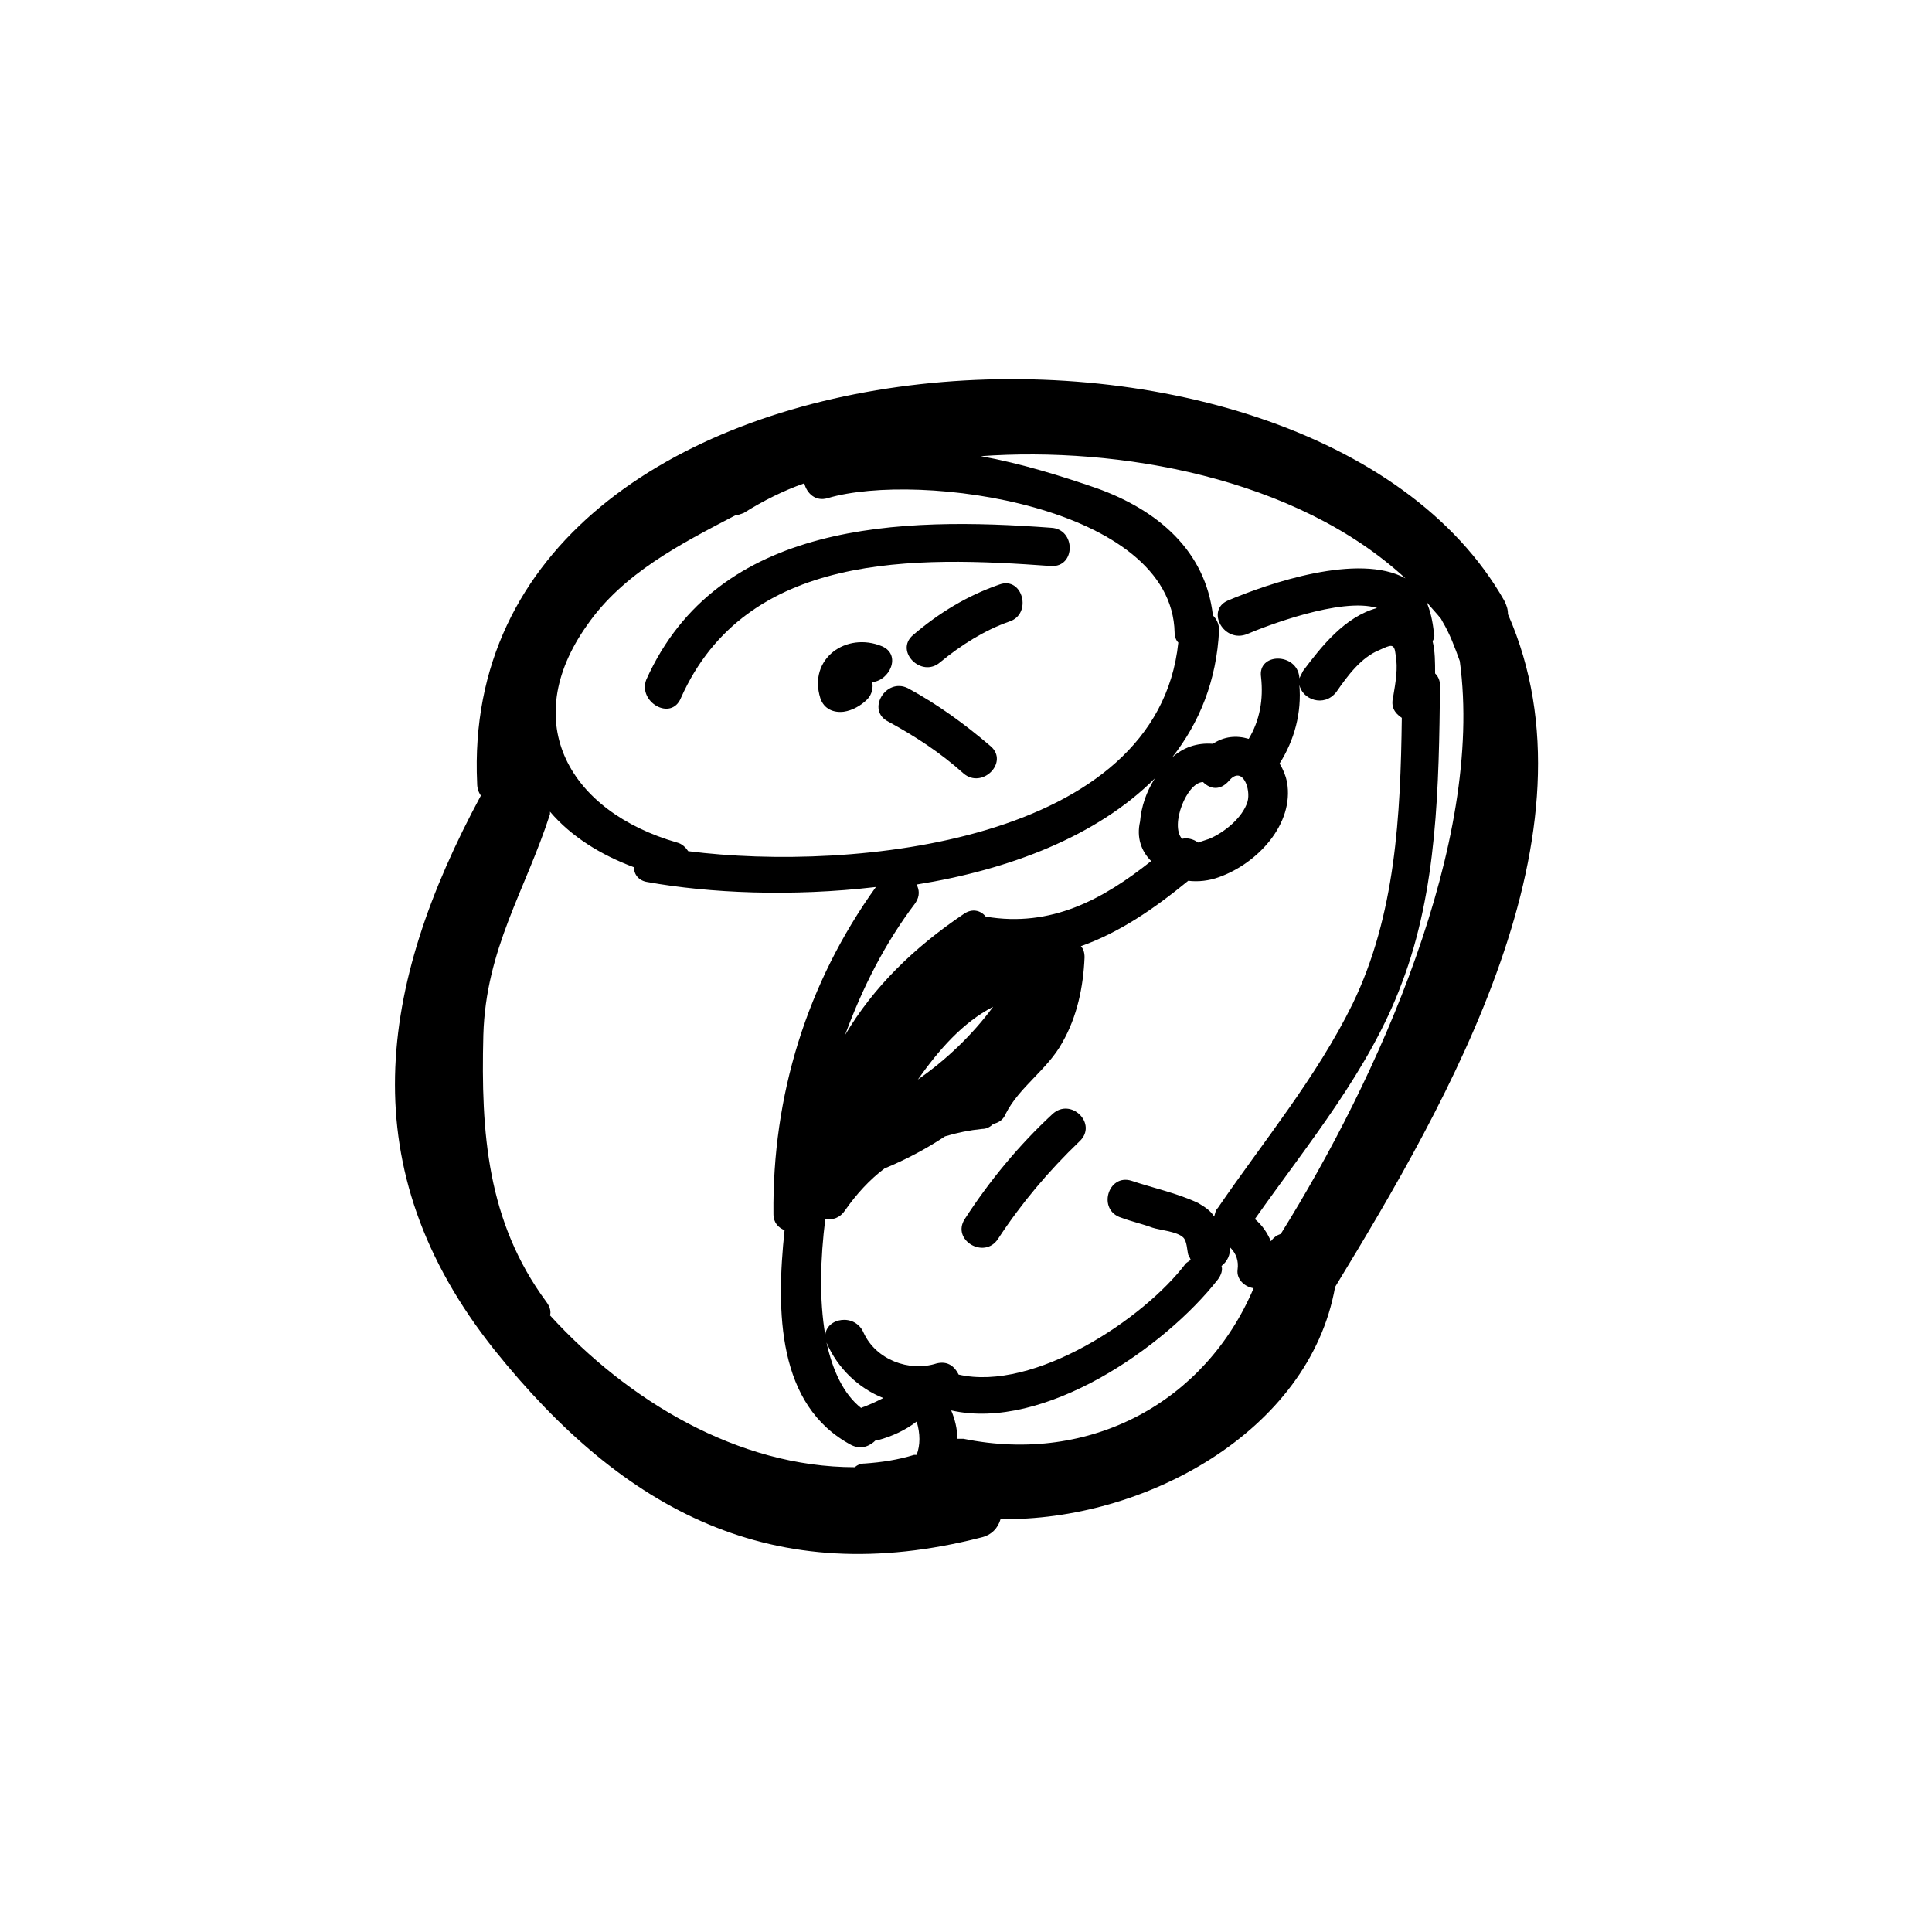 <?xml version="1.0" encoding="UTF-8"?>
<!-- Uploaded to: SVG Repo, www.svgrepo.com, Generator: SVG Repo Mixer Tools -->
<svg fill="#000000" width="800px" height="800px" version="1.1" viewBox="144 144 512 512" xmlns="http://www.w3.org/2000/svg">
 <g>
  <path d="m543.62 306.76c0-1.309-0.328-2.289-0.98-3.598-51.691-90.949-278.08-77.207-272.19 48.418 0 1.309 0.328 2.289 0.98 3.273-27.152 50.383-34.68 98.801 3.598 146.89 34.352 42.855 73.938 63.793 128.9 49.727 2.945-0.656 4.582-2.617 5.234-4.906 37.621 0.656 81.789-22.902 88.656-61.504 30.098-49.406 71.316-120.39 45.801-178.3zm-27.152-9.488c-12.434-6.871-36.312 1.309-47.109 5.891-5.891 2.617-0.98 11.449 5.234 8.832 4.582-1.965 24.863-9.816 34.352-6.871-8.508 2.289-14.723 10.141-19.629 16.684-0.328 0.656-0.656 1.309-0.98 1.965v-0.328c-0.656-6.543-11.125-6.543-10.141 0 0.656 5.891-0.328 11.449-3.273 16.359-3.273-0.98-6.543-0.656-9.488 1.309-4.254-0.328-7.852 0.98-10.797 3.598 7.199-9.16 11.777-20.285 12.434-33.695 0-1.637-0.656-2.945-1.637-3.926-1.965-17.012-14.395-27.809-30.754-33.695-9.488-3.273-19.957-6.543-30.754-8.508 36.316-2.617 83.426 5.562 112.54 32.387zm-41.875 59.215c-1.309 4.254-6.215 8.18-10.141 9.816-0.98 0.328-1.965 0.656-2.945 0.98-1.309-0.98-2.945-1.309-4.254-0.98-3.273-3.598 1.309-15.051 5.562-15.051 1.965 1.965 4.582 2.289 6.871-0.328 3.598-4.254 5.887 2.289 4.906 5.562zm-175.03-46.781c9.488-13.742 24.863-21.594 39.258-29.117 0.656 0 1.309-0.328 2.289-0.656 5.234-3.273 10.469-5.891 16.031-7.852 0.656 2.617 2.945 4.906 6.215 3.926 24.211-7.199 91.273 1.965 91.93 35.66 0 0.98 0.328 1.965 0.98 2.617-5.562 53-86.367 60.852-129.88 55.289-0.656-0.98-1.637-1.965-2.945-2.289-28.457-8.18-42.199-31.734-23.879-57.578zm149.51 62.484c-12.758 10.141-26.5 17.668-43.84 14.723-1.309-1.637-3.598-2.289-5.891-0.656-13.086 8.832-23.883 19.301-31.406 32.062 4.582-12.434 10.469-24.211 18.648-35.004 1.309-1.965 0.98-3.598 0.328-4.906 24.535-3.926 47.766-12.758 63.141-28.137-2.289 3.598-3.598 7.523-3.926 11.449-0.98 4.254 0.328 7.852 2.945 10.469zm-41.875 38.602c-5.562 7.523-12.434 14.066-19.957 19.301 5.562-7.848 11.777-15.047 19.957-19.301zm-20.281 118.76h-0.656c-4.254 1.309-8.508 1.965-13.086 2.289-0.98 0-1.965 0.328-2.617 0.98-31.078 0-60.195-17.668-80.805-40.238 0.328-0.98 0-2.289-0.98-3.598-15.703-21.266-17.34-44.82-16.684-70.664 0.656-22.902 11.125-38.277 17.668-58.559v-0.656c5.562 6.543 13.414 11.449 22.246 14.723 0 1.965 1.309 3.598 3.598 3.926 16.359 2.945 38.277 3.926 60.523 1.309-18.32 25.52-27.48 55.289-27.152 86.695 0 2.289 1.309 3.598 2.945 4.254-2.289 21.594-1.965 46.457 17.668 56.926 2.617 1.309 4.906 0.328 6.543-1.309h0.656c3.598-0.98 7.199-2.617 10.141-4.906 0.973 3.266 0.973 6.211-0.008 8.828zm-23.883-29.773c2.945 6.871 8.508 12.105 15.051 14.723-1.309 0.656-2.617 1.309-4.254 1.965-0.656 0.328-0.98 0.328-1.637 0.656-4.582-3.602-7.523-9.816-9.16-17.344zm29.117 5.562c-7.199 2.289-16.031-0.98-19.301-8.18-2.289-5.234-9.816-3.926-10.141 0.656-1.637-9.488-1.309-20.285 0-30.754 1.965 0.328 3.926-0.328 5.234-2.289 2.945-4.254 6.543-8.18 10.469-11.125 5.562-2.289 11.125-5.234 16.031-8.508 3.273-0.98 6.543-1.637 9.816-1.965 1.309 0 2.289-0.656 2.945-1.309 1.309-0.328 2.617-0.98 3.273-2.617 3.598-7.199 11.125-11.777 15.051-18.977 3.926-6.871 5.562-14.723 5.891-22.574 0-1.309-0.328-2.289-0.98-2.945 10.141-3.598 19.301-9.816 28.461-17.34 2.617 0.328 5.562 0 8.18-0.98 10.141-3.598 19.957-14.066 17.992-25.191-0.328-1.637-0.98-3.273-1.965-4.906 3.926-6.215 5.891-13.414 5.234-20.938 0.656 3.926 6.543 6.215 9.816 1.965 2.945-4.254 6.543-9.16 11.449-11.125 2.945-1.309 3.926-1.965 4.254 1.309 0.656 3.598 0 7.199-0.656 11.125-0.656 2.617 0.328 4.254 2.289 5.562-0.328 25.844-1.637 52.344-13.086 75.898-9.488 19.301-23.555 36.312-35.66 53.98-0.656 0.656-0.656 1.309-0.98 2.289-0.98-1.637-2.617-2.617-4.254-3.598-5.562-2.617-11.777-3.926-17.668-5.891-6.215-1.965-9.16 7.852-2.617 9.816 2.617 0.98 5.562 1.637 8.18 2.617 1.965 0.656 6.543 0.98 8.18 2.617 0.98 0.98 0.98 3.273 1.309 4.582 0.328 0.328 0.328 0.656 0.656 1.309-0.328 0.328-0.98 0.656-1.309 0.98-11.125 14.723-40.238 34.023-60.195 29.445-1.32-2.613-3.281-3.594-5.898-2.941zm7.195 19.957h-1.637c0-2.617-0.656-5.234-1.637-7.523 24.535 5.562 56.598-16.684 70.664-34.68 0.98-1.309 1.309-2.617 0.98-3.598 1.637-1.309 2.289-2.945 2.289-4.906 1.637 1.637 2.289 3.598 1.965 5.891-0.328 2.617 1.965 4.582 4.254 4.906-12.758 30.094-43.184 46.781-76.879 39.91zm84.078-54.309c-0.98 0.328-1.965 0.98-2.617 1.965-0.98-2.289-2.289-4.254-4.254-5.891 14.066-19.957 30.426-39.586 38.93-62.484 9.488-24.863 9.816-52.344 10.141-78.844 0-1.637-0.656-2.617-1.309-3.273 0-2.945 0-5.891-0.656-8.508 0.328-0.656 0.656-1.309 0.328-2.289-0.328-3.273-0.98-5.891-1.965-8.18 1.309 1.637 2.617 2.945 3.926 4.582 0 0.328 0.328 0.328 0.328 0.656 1.965 3.273 3.273 6.871 4.582 10.469 6.547 48.094-21.918 110.91-47.434 151.8z"/>
  <path d="m324.43 329.01c17.34-38.93 62.16-37.621 98.145-35.004 6.543 0.328 6.543-9.816 0-10.141-39.586-2.945-88.332-1.965-107.3 40.238-2.289 5.887 6.543 11.121 9.16 4.906z"/>
  <path d="m408.5 472.3c6.215-9.488 13.414-17.992 21.594-25.844 4.906-4.582-2.289-11.777-7.199-7.199-8.832 8.18-16.684 17.668-23.227 27.809-3.598 5.562 5.234 10.797 8.832 5.234z"/>
  <path d="m377.75 315.27c-9.488-3.926-19.629 3.273-16.359 13.742 0.98 2.945 3.598 3.926 6.215 3.598 2.289-0.328 4.582-1.637 6.215-3.273 1.309-1.309 1.637-3.273 1.309-4.582 4.582-0.324 7.856-7.191 2.621-9.484z"/>
  <path d="m408.83 298.91c-8.508 2.945-16.031 7.523-22.902 13.414-4.906 4.254 2.289 11.449 7.199 7.199 5.562-4.582 11.777-8.508 18.32-10.797 6.215-1.965 3.598-12.105-2.617-9.816z"/>
  <path d="m384.62 326.39c-5.891-2.945-11.125 5.891-5.234 8.832 7.199 3.926 13.742 8.18 19.957 13.742 4.906 4.254 12.105-2.945 7.199-7.199-6.871-5.887-14.07-11.121-21.922-15.375z"/>
 </g>
</svg>